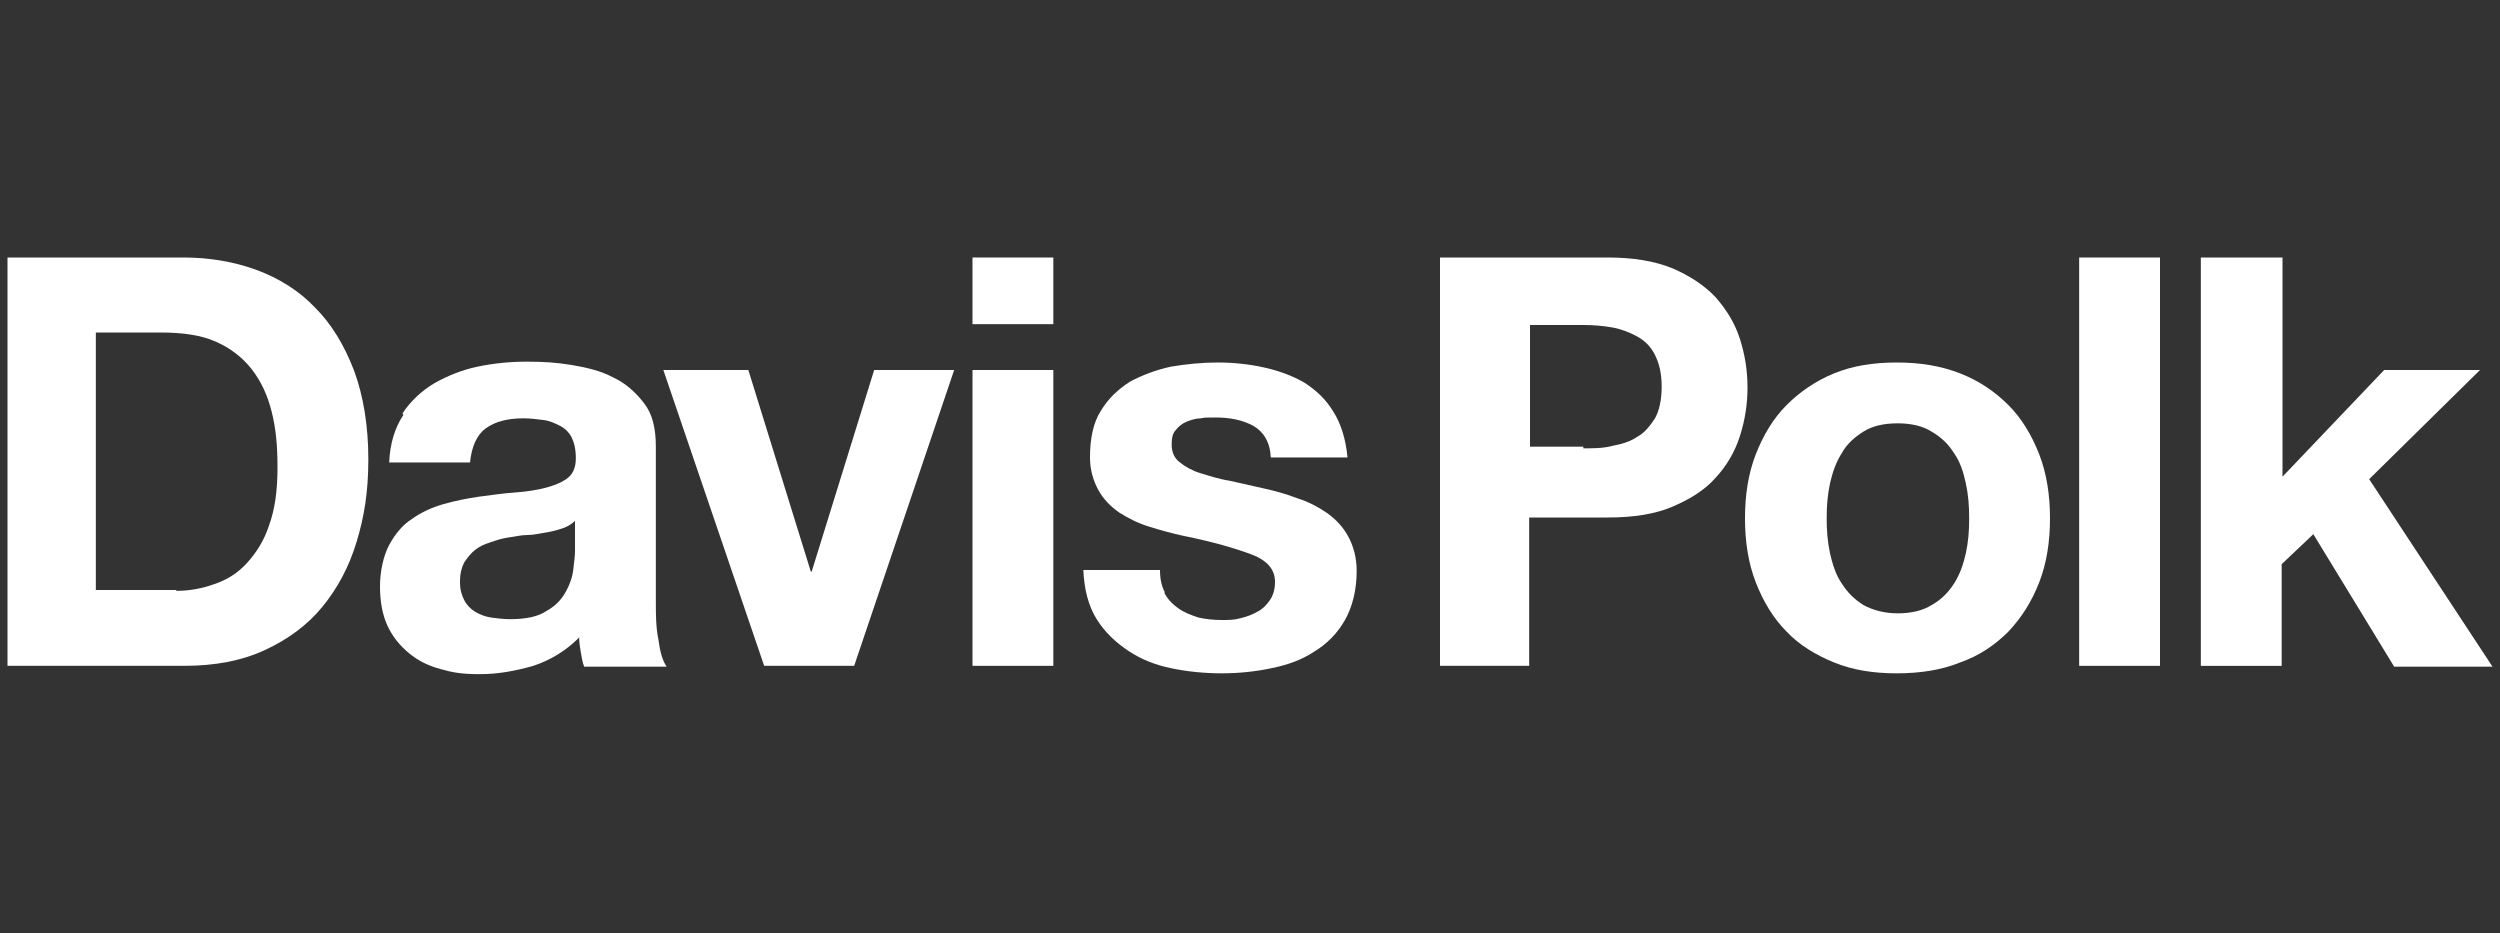 <?xml version="1.0" encoding="UTF-8"?>
<svg id="Layer_1" data-name="Layer 1" xmlns="http://www.w3.org/2000/svg" version="1.1" viewBox="0 0 300 112">
  <rect x="0" y="0" width="300" height="112" fill="#333333" stroke="none"/>
  <defs>
    <style>
      .cls-1 {
        fill: #fff;
        stroke-width: 0px;
      }
    </style>
  </defs>
  <path class="cls-1" d="M21.2,70.9c1.6,0,3.1-.3,4.5-.8,1.5-.5,2.8-1.3,3.9-2.5,1.1-1.2,2.1-2.7,2.7-4.6.7-1.9,1-4.2,1-6.9s-.2-4.7-.7-6.7c-.5-2-1.3-3.7-2.4-5.1-1.1-1.4-2.5-2.5-4.3-3.3-1.8-.8-4-1.1-6.7-1.1h-7.7v30.9h9.6ZM22,30.9c3.1,0,6.1.5,8.8,1.5,2.7,1,5.1,2.5,7,4.5,2,2,3.5,4.5,4.7,7.6,1.1,3,1.7,6.6,1.7,10.6s-.5,6.9-1.4,9.9c-.9,3-2.3,5.6-4.1,7.8-1.8,2.2-4.1,3.9-6.9,5.2-2.8,1.3-6,1.9-9.7,1.9H.9V30.9"/>
  <path class="cls-1" d="M67.5,63.4c-.6.2-1.3.4-2,.5-.7.1-1.4.3-2.2.3-.8,0-1.5.2-2.3.3-.7.1-1.4.3-2.2.6-.7.2-1.3.5-1.8.9-.5.4-.9.9-1.3,1.5-.3.6-.5,1.3-.5,2.3s.2,1.6.5,2.2c.3.6.8,1.1,1.3,1.4.5.3,1.2.6,1.9.7.7.1,1.5.2,2.3.2,1.9,0,3.4-.3,4.4-1,1.1-.6,1.8-1.4,2.3-2.3.5-.9.8-1.8.9-2.7.1-.9.2-1.6.2-2.2v-3.6c-.4.4-.9.7-1.5.9ZM48.3,49.6c1-1.5,2.3-2.7,3.8-3.6,1.6-.9,3.3-1.6,5.2-2,1.9-.4,3.9-.6,5.9-.6s3.6.1,5.4.4c1.8.3,3.5.7,5,1.5,1.5.7,2.7,1.8,3.7,3.1,1,1.3,1.4,3,1.4,5.2v18.5c0,1.6,0,3.1.3,4.6.2,1.5.5,2.6,1,3.3h-9.9c-.2-.5-.3-1.1-.4-1.7-.1-.6-.2-1.2-.2-1.8-1.6,1.6-3.4,2.7-5.5,3.4-2.1.6-4.2,1-6.4,1s-3.3-.2-4.7-.6c-1.5-.4-2.7-1-3.8-1.9-1.1-.9-2-2-2.6-3.3-.6-1.3-.9-2.9-.9-4.7s.4-3.7,1.1-5c.7-1.3,1.6-2.4,2.7-3.1,1.1-.8,2.4-1.4,3.8-1.8,1.4-.4,2.9-.7,4.3-.9,1.5-.2,2.9-.4,4.3-.5,1.4-.1,2.7-.3,3.8-.6,1.1-.3,2-.7,2.6-1.2.6-.5.9-1.3.9-2.3,0-1.1-.2-1.9-.5-2.5-.3-.6-.8-1.1-1.4-1.4-.6-.3-1.2-.6-2-.7-.8-.1-1.6-.2-2.4-.2-1.9,0-3.4.4-4.5,1.2-1.1.8-1.7,2.2-1.9,4.1h-9.7c.1-2.3.7-4.2,1.7-5.7Z"/>
  <path class="cls-1" d="M91.7,79.9l-12.1-35.5h10.2l7.5,24.2h.1l7.5-24.2h9.6l-12,35.5"/>
  <path class="cls-1" d="M126.4,44.4v35.5h-9.7v-35.5h9.7ZM116.7,38.9v-8h9.7v8"/>
  <path class="cls-1" d="M139.7,71.1c.4.8,1,1.4,1.7,1.9.7.5,1.5.8,2.4,1.1.9.2,1.8.3,2.8.3s1.4,0,2.2-.2c.8-.2,1.4-.4,2.1-.8.6-.3,1.1-.8,1.5-1.4.4-.6.6-1.3.6-2.2,0-1.5-1-2.6-2.9-3.3-1.9-.7-4.6-1.5-8.1-2.2-1.4-.3-2.8-.7-4.1-1.1-1.3-.4-2.5-1-3.6-1.7-1-.7-1.9-1.6-2.5-2.7-.6-1.1-1-2.4-1-3.9,0-2.3.4-4.2,1.3-5.6.9-1.5,2.1-2.6,3.5-3.5,1.5-.8,3.1-1.4,4.9-1.8,1.8-.3,3.7-.5,5.6-.5s3.8.2,5.6.6c1.8.4,3.4,1,4.8,1.8,1.4.9,2.6,2,3.5,3.5.9,1.4,1.5,3.3,1.7,5.5h-9.2c-.1-1.9-.9-3.1-2.1-3.8-1.3-.7-2.8-1-4.5-1s-1.1,0-1.8.1c-.6,0-1.2.2-1.7.4-.5.2-1,.6-1.3,1-.4.4-.5,1-.5,1.8s.3,1.6,1,2.1c.6.5,1.5,1,2.5,1.3,1,.3,2.2.7,3.5.9,1.3.3,2.7.6,4,.9,1.4.3,2.8.7,4.1,1.2,1.3.4,2.6,1.1,3.6,1.8,1.1.8,1.9,1.7,2.5,2.8.6,1.1,1,2.5,1,4.1,0,2.3-.5,4.3-1.4,5.9-.9,1.6-2.2,2.9-3.7,3.8-1.5,1-3.2,1.6-5.2,2-1.9.4-3.9.6-5.9.6s-4.1-.2-6-.6c-2-.4-3.7-1.1-5.2-2.1-1.5-1-2.8-2.2-3.8-3.8-1-1.6-1.5-3.6-1.6-5.9h9.2c0,1.1.2,2,.6,2.7Z"/>
  <path class="cls-1" d="M219.6,66.4c.3,1.3.7,2.6,1.4,3.6.7,1.1,1.5,1.9,2.6,2.6,1.1.6,2.5,1,4.1,1s3-.3,4.1-1c1.1-.6,2-1.5,2.7-2.6.7-1.1,1.1-2.3,1.4-3.6.3-1.4.4-2.7.4-4.2s-.1-2.8-.4-4.2c-.3-1.4-.7-2.6-1.4-3.6-.7-1.1-1.5-1.9-2.7-2.6-1.1-.7-2.5-1-4.1-1s-3,.3-4.1,1c-1.1.7-2,1.5-2.6,2.6-.7,1.1-1.1,2.3-1.4,3.6-.3,1.4-.4,2.8-.4,4.2s.1,2.8.4,4.2ZM210.7,54.5c.9-2.3,2.1-4.3,3.7-5.9,1.6-1.6,3.5-2.9,5.7-3.8,2.2-.9,4.7-1.3,7.5-1.3s5.3.4,7.6,1.3c2.3.9,4.2,2.2,5.8,3.8,1.6,1.6,2.8,3.6,3.7,5.9.9,2.3,1.3,4.9,1.3,7.7s-.4,5.4-1.3,7.7c-.9,2.3-2.1,4.2-3.7,5.9-1.6,1.6-3.5,2.9-5.8,3.7-2.2.9-4.8,1.3-7.6,1.3s-5.3-.4-7.5-1.3c-2.2-.9-4.2-2.1-5.7-3.7-1.6-1.6-2.8-3.6-3.7-5.9-.9-2.3-1.3-4.9-1.3-7.7s.4-5.4,1.3-7.7Z"/>
  <path class="cls-1" d="M249.5,79.9h9.7V30.9h-9.7v49Z"/>
  <path class="cls-1" d="M273.9,30.9v26.3l12.2-12.8h11.5l-13.3,13.1,14.8,22.5h-11.8l-9.7-15.9-3.8,3.6v12.2h-9.7V30.9"/>
  <path class="cls-1" d="M190,53.8c1.2,0,2.4,0,3.5-.3,1.1-.2,2.1-.5,3-1.1.9-.5,1.5-1.3,2.1-2.2.5-.9.8-2.2.8-3.8s-.3-2.8-.8-3.8c-.5-1-1.2-1.7-2.1-2.2-.9-.5-1.9-.9-3-1.1-1.1-.2-2.3-.3-3.5-.3h-6.4v14.6h6.4ZM192.9,30.9c3,0,5.6.4,7.8,1.3,2.1.9,3.9,2.1,5.2,3.5,1.3,1.5,2.3,3.1,2.9,5,.6,1.9.9,3.8.9,5.8s-.3,3.9-.9,5.8c-.6,1.9-1.6,3.6-2.9,5-1.3,1.5-3.1,2.6-5.2,3.5-2.1.9-4.7,1.3-7.8,1.3h-9.4v17.8h-10.7V30.9"/>
</svg>